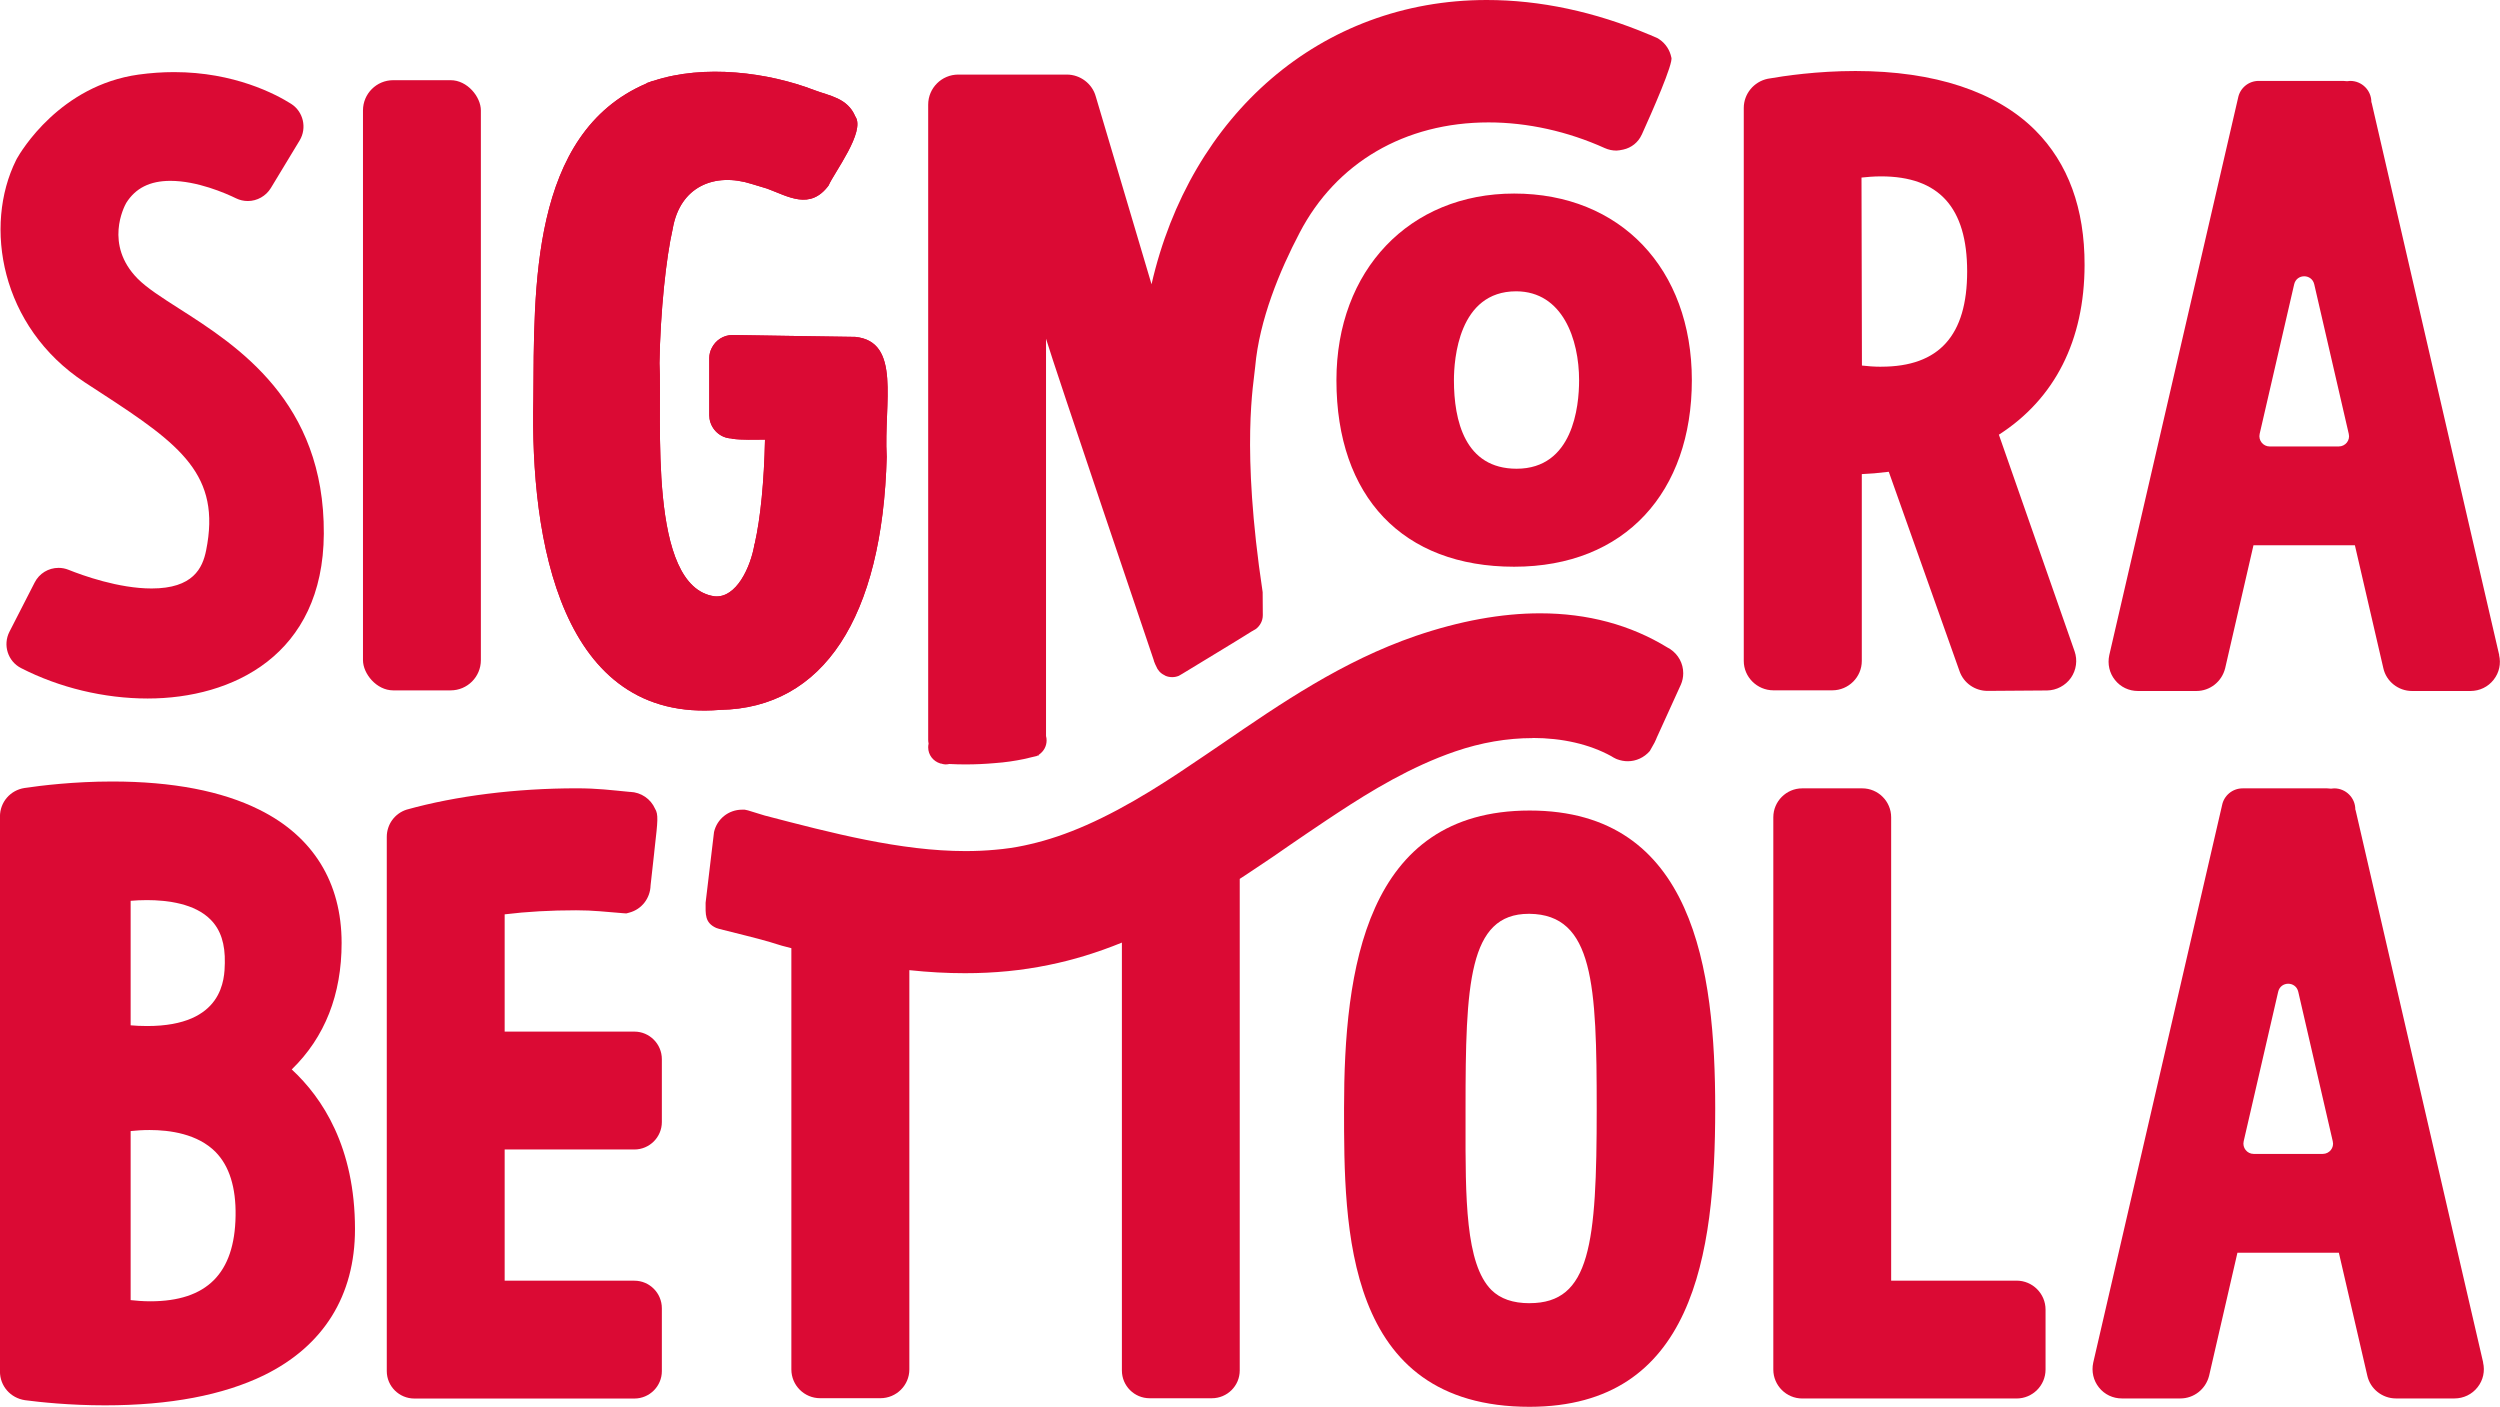 <svg xmlns="http://www.w3.org/2000/svg" id="Livello_2" viewBox="0 0 525.3 295.61"><defs><style>.cls-1{fill:#db0a34;stroke-width:0px;}</style></defs><g id="Livello_1-2"><path class="cls-1" d="M17.8,80.33l3.56,2.32c16.62,10.8,25.14,17.17,21.95,33-.75,3.72-2.73,8-11.46,8-6.91,0-14.5-2.74-17.44-3.92-.67-.27-1.38-.41-2.1-.41-2.14,0-4.07,1.18-5.03,3.08l-5.3,10.35c-1.42,2.79-.33,6.2,2.43,7.62,8.04,4.13,17.49,6.4,26.62,6.4,17.8,0,36.87-9.09,37.01-34.62.16-27.77-18.19-39.5-30.33-47.26-3.7-2.36-6.89-4.41-8.81-6.36-7.01-7.13-2.82-15.1-2.39-15.87,1.95-3.13,4.99-4.66,9.29-4.66,5.62,0,11.54,2.57,13.82,3.68.76.37,1.61.56,2.45.56,1.96,0,3.82-1.05,4.84-2.73l6.05-10c1.58-2.62.78-6.07-1.8-7.7-3.17-2-11.91-6.66-24.59-6.66-2.45,0-4.96.18-7.45.52C12.62,17.97,4.41,31.79,3.54,33.34l-.16.31C-3.47,47.42.05,68.65,17.8,80.33Z"></path><rect class="cls-1" x="76.27" y="16.85" width="24.77" height="128.21" rx="6.35" ry="6.35"></rect><path class="cls-1" d="M423.72,269.09h-26.35v-97.36c0-3.35-2.73-6.08-6.08-6.08h-12.6c-3.35,0-6.08,2.73-6.08,6.08v116.04c0,3.35,2.73,6.08,6.08,6.08h45.04c3.35,0,6.08-2.73,6.08-6.08v-12.6c0-3.35-2.73-6.08-6.08-6.08Z"></path><path class="cls-1" d="M321.42,170.31c-34.57,0-39.01,33.46-39.01,62.63,0,24.95,0,62.66,39.01,62.66,34.35-.06,38.98-31.7,38.98-62.66,0-29.17-4.44-62.63-38.98-62.63ZM321.42,273.83c-3.55,0-6.17-.93-8.05-2.78-5.46-5.49-5.46-19.27-5.43-35.22v-2.9c0-26.12.62-40.92,13.29-40.92h.15c13.48.15,14.12,14.93,14.12,41.04,0,28.34-1.33,40.77-14.09,40.77Z"></path><path class="cls-1" d="M420,91.34c11.78-7.56,17.98-19.83,18.01-35.65.03-11.87-3.45-21.37-10.33-28.28-8.14-8.17-21.22-12.49-37.81-12.49-8.05,0-14.96,1.02-18.44,1.63-2.93.62-5.03,3.18-5.03,6.14v116.19c0,3.39,2.81,6.17,6.23,6.17h12.37c3.42,0,6.2-2.78,6.2-6.17v-39.26c1.57-.06,3.52-.22,5.67-.49l14.86,41.88c.86,2.5,3.24,4.16,5.89,4.16h.03l12.49-.09c1.97-.03,3.85-1.02,5-2.65,1.14-1.64,1.42-3.73.77-5.58l-15.91-45.52ZM395.3,77.06c-1.54,0-2.93-.12-4.07-.25l-.09-39.5c1.14-.12,2.56-.25,4.1-.25,12.18,0,18.1,6.54,18.1,19.98s-5.89,20.01-18.04,20.01Z"></path><path class="cls-1" d="M61.3,224.71c6.97-6.78,10.48-15.73,10.48-26.58,0-12.7-5.98-22.39-17.3-28-7.86-3.92-18.26-5.92-30.9-5.92-8.11,0-15.02.86-18.41,1.36-3.02.46-5.18,2.99-5.18,6.01v116.59c0,3.05,2.19,5.58,5.27,6.04,3.05.4,9.31,1.08,16.81,1.08,13.57,0,24.79-2.13,33.4-6.32,12.52-6.14,19.12-16.75,19.12-30.71,0-17.24-6.85-27.6-13.29-33.55ZM27.45,189.28c.99-.09,2.16-.15,3.42-.15,4.26,0,10.08.71,13.41,4.13,2.1,2.13,3.05,5.09,2.96,9.1-.06,3.27-.25,13.23-16.31,13.23-1.3,0-2.5-.06-3.48-.15v-26.15ZM31.58,273.43c-1.54,0-2.96-.12-4.13-.25v-35.52c1.11-.12,2.47-.22,3.98-.22,4.26,0,10.11.8,13.88,4.63,2.87,2.93,4.29,7.43,4.19,13.41-.19,12.09-6.04,17.95-17.92,17.95Z"></path><path class="cls-1" d="M322.02,155.06c6.26,0,11.97,1.32,16.53,3.82.34.23.64.38.87.49l.19.09.2.08c.72.27,1.47.41,2.22.41,1.76,0,3.45-.78,4.63-2.15l.98-1.74.4-.86v-.04l5.15-11.32c.32-.73.49-1.56.49-2.38,0-2.03-1-3.91-2.73-5.07-.16-.1-.35-.21-.56-.32-7.79-4.78-16.8-7.2-26.8-7.2-8.1,0-16.89,1.6-26.14,4.76-15.38,5.29-28.27,14.14-40.73,22.68l-3.58,2.43c-3.57,2.43-7.41,5.01-11.34,7.42-9.67,5.92-17.75,9.49-25.43,11.24l-1.16.26c-1.92.41-3.96.71-6.1.89-2,.19-4.1.28-6.24.28-13.62,0-28.14-3.8-42.19-7.47l-3.52-1.08s-.68-.15-.68-.15h-.55c-2.85,0-5.28,1.96-5.9,4.7l-1.77,14.86c0,2.39-.21,4.17,2.21,5.28.43.17.82.26,1.05.3l.39.11c1.62.39,3.23.81,4.85,1.22l2.49.64c4.59,1.22,3.43,1.11,7.03,1.99v88.52c0,3.33,2.71,6.04,6.04,6.04h12.67c3.35,0,6.08-2.71,6.08-6.04v-83.9c4.03.43,7.89.64,11.69.64,6.22,0,11.99-.57,17.64-1.74,5.08-1.03,10.14-2.58,15.33-4.69v89.91c0,3.22,2.61,5.83,5.83,5.83h13.07c3.23,0,5.86-2.61,5.86-5.83v-103.3c.57-.37,1.14-.74,1.71-1.12,1.12-.73,2.22-1.48,3.32-2.22l2.07-1.39,3.59-2.48c2.24-1.53,4.44-3.04,6.65-4.51l.89-.6c.78-.52,1.56-1.04,2.39-1.58,6.95-4.57,15.31-9.67,24.66-12.88,5.43-1.86,10.9-2.8,16.26-2.8Z"></path><path class="cls-1" d="M132.38,166.4c-4.12-.39-6.79-.76-11.23-.76-12.66,0-25.29,1.57-35.71,4.48-2.5.8-4.17,3.1-4.17,5.73v112.25c0,3.18,2.6,5.76,5.8,5.76h46.23c3.18,0,5.77-2.59,5.77-5.76v-13.2c0-3.2-2.59-5.8-5.77-5.8h-27.26v-27.57h27.26c3.18,0,5.77-2.59,5.77-5.77v-13.2c0-3.2-2.59-5.8-5.77-5.8h-27.26v-24.64c4.65-.57,9.68-.85,15-.85,3.78,0,5.99.32,9.87.61l.69.05.66-.18c2.59-.7,4.37-3.02,4.44-5.71l.76-6.84v-.04c.02-.3.07-.68.12-1.11.63-5.53.79-6.94.06-8.12-.91-2.06-2.92-3.45-5.23-3.54Z"></path><path class="cls-1" d="M318.15,40.67c-21.99,0-37.34,16.1-37.34,39.22,0,24.52,13.97,39.19,37.34,39.19s37.34-15.76,37.34-39.19-15.02-39.22-37.34-39.22ZM318.67,98.49c-10.89,0-13.17-10.15-13.17-18.59,0-4.38.96-18.69,13.07-18.69h.06c9.71.06,13.17,10.08,13.17,18.69,0,5.58-1.3,18.59-13.14,18.59Z"></path><path class="cls-1" d="M186.32,95.9c-.89,33.95-13.35,52.89-35.03,53.26-33.49,2.78-39.9-35.71-39.22-65.31.19-23.04-.74-55.82,23.74-66.3l.15-.12c.31-.09.89-.31,1.17-.43h.15c10.7-3.55,24.15-1.79,33.83,1.94,3.15,1.2,6.97,1.63,8.6,5.52,2.22,3.15-4.47,11.84-5.61,14.52-3.89,5.24-8.51,2.28-12.77.71l-.15-.06-3.18-.96c-7.89-2.53-15.14.55-16.65,9.41-1.39,6.07-2.59,17.3-2.78,28.22.62,11.59-2.56,47.06,11.59,49,4.56.43,7.59-6.14,8.39-11.04h.03c1.23-5.46,1.97-13.07,2.16-21.89-2,0-4.87.12-6.91-.18-.06-.03-.09-.03-.15-.06-2.31-.09-4.22-1.85-4.59-4.13-.03-.25-.06-.49-.06-.74v-12c0-.77.19-1.48.52-2.13.8-1.63,2.47-2.74,4.38-2.74.19,0,20.41.34,25.78.4,9.71.99,5.98,13.85,6.6,25.13Z"></path><path class="cls-1" d="M344.95,28.31c-.72,1.6-2.16,2.75-3.88,3.12-.56.12-1.08.21-1.43.21-.86,0-1.67-.18-2.44-.52-7.8-3.52-16.25-5.4-24.42-5.4-17.58,0-32.04,8.45-39.72,23.22-4.16,7.92-8.45,18.26-9.32,28.12-.28,3.36-3.04,16.73,1.57,47.37l.03,4.72v.12c0,1.17-.56,2.19-1.42,2.87-.22.12-.43.25-.68.4-.03.03-.06.06-.12.06-3.92,2.47-11.07,6.75-14.68,8.97-.22.12-.4.25-.59.34-.03.03-.09.06-.15.09-.43.18-.89.28-1.39.28s-.99-.09-1.42-.28c-.09-.03-.15-.09-.25-.15-.8-.37-1.42-1.08-1.73-1.91-.12-.25-.25-.49-.34-.77l-.09-.22-.06-.25c-.19-.55-20.84-61.55-22.63-67.53v83.49c.09.31.12.62.12.93,0,1.23-.62,2.28-1.54,2.93l-.03.03c-.19.12-.34.22-.52.31-.4.09-.8.18-1.2.28-.09.03-.15.03-.25.06l-1.17.28c-1.91.4-3.98.71-6.11.86-2,.18-4.1.28-6.26.28-1.11,0-2.22-.03-3.36-.09-.25.06-.56.09-.83.09-.31,0-.6-.1-.89-.18-.05,0-.11,0-.16,0-.01-.01-.02-.02-.04-.03-1.46-.46-2.52-1.77-2.52-3.39,0-.28.03-.52.09-.77-.06-.28-.09-.52-.09-.8V21.99c0-3.49,2.83-6.32,6.32-6.32h22.82c2.81,0,5.33,1.91,6.07,4.59l11.72,39.47C250.09,24.18,277.5,0,312.38,0c11.19,0,22.7,2.44,34.17,7.28h.03l1.76.77.37.25c1.3.89,2.16,2.25,2.47,3.76.5,1.14-4.07,11.5-6.22,16.25Z"></path><path class="cls-1" d="M218.36,158.54c-.03.06-.06.12-.12.19-.12.03-.28.09-.4.12.19-.09.34-.19.52-.31Z"></path><path class="cls-1" d="M186.32,95.9c-.89,33.95-13.35,52.89-35.03,53.26-33.49,2.78-39.9-35.71-39.22-65.31.19-23.04-.74-55.82,23.74-66.3l.15-.12c.31-.09.89-.31,1.17-.43h.15c10.7-3.55,24.15-1.79,33.83,1.94,3.15,1.2,6.97,1.63,8.6,5.52,2.22,3.15-4.47,11.84-5.61,14.52-3.89,5.24-8.51,2.28-12.77.71l-.15-.06-3.18-.96c-7.89-2.53-15.14.55-16.65,9.41-1.39,6.07-2.59,17.3-2.78,28.22.62,11.59-2.56,47.06,11.59,49,4.56.43,7.59-6.14,8.39-11.04h.03c1.23-5.46,1.97-13.07,2.16-21.89-2,0-4.87.12-6.91-.18-.06-.03-.09-.03-.15-.06-2.31-.09-4.22-1.85-4.59-4.13-.03-.25-.06-.49-.06-.74v-12c0-.77.19-1.48.52-2.13.8-1.63,2.47-2.74,4.38-2.74.19,0,20.41.34,25.78.4,9.71.99,5.98,13.85,6.6,25.13Z"></path><path class="cls-1" d="M521.76,286.28l-6.48-28-20.26-87.79c-.03-.12-.06-.28-.12-.4,0-2.47-2-4.44-4.44-4.44-.22,0-.43.03-.65.06h-.03c-.28-.03-.52-.06-.8-.06h-17.76c-2.13,0-3.92,1.51-4.32,3.55l-27.07,117.12c-.4,1.85.03,3.76,1.2,5.21,1.17,1.48,2.93,2.31,4.81,2.31h12.3c2.84,0,5.33-1.94,6.04-4.78l5.95-25.84h21.31l5.98,25.84c.62,2.78,3.15,4.78,6.01,4.78h12.3c1.91,0,3.7-.86,4.87-2.37,1.17-1.48,1.57-3.39,1.14-5.18ZM488.06,242.46h-14.52c-1.39,0-2.41-1.3-2.1-2.65l7.25-31.42c.52-2.25,3.7-2.25,4.22,0l7.25,31.42c.34,1.36-.71,2.65-2.1,2.65Z"></path><path class="cls-1" d="M525.13,137.63l-6.48-28-20.26-87.79c-.03-.12-.06-.28-.12-.4,0-2.47-2-4.44-4.44-4.44-.22,0-.43.03-.65.06h-.03c-.28-.03-.52-.06-.8-.06h-17.76c-2.13,0-3.92,1.51-4.32,3.55l-27.07,117.12c-.4,1.85.03,3.76,1.2,5.21,1.17,1.48,2.93,2.31,4.81,2.31h12.3c2.84,0,5.33-1.94,6.04-4.78l5.95-25.84h21.31l5.98,25.84c.62,2.78,3.15,4.78,6.01,4.78h12.3c1.91,0,3.7-.86,4.87-2.37,1.17-1.48,1.57-3.39,1.14-5.18ZM491.42,93.81h-14.52c-1.39,0-2.41-1.3-2.1-2.65l7.25-31.42c.52-2.25,3.7-2.25,4.22,0l7.25,31.42c.34,1.36-.71,2.65-2.1,2.65Z"></path></g></svg>